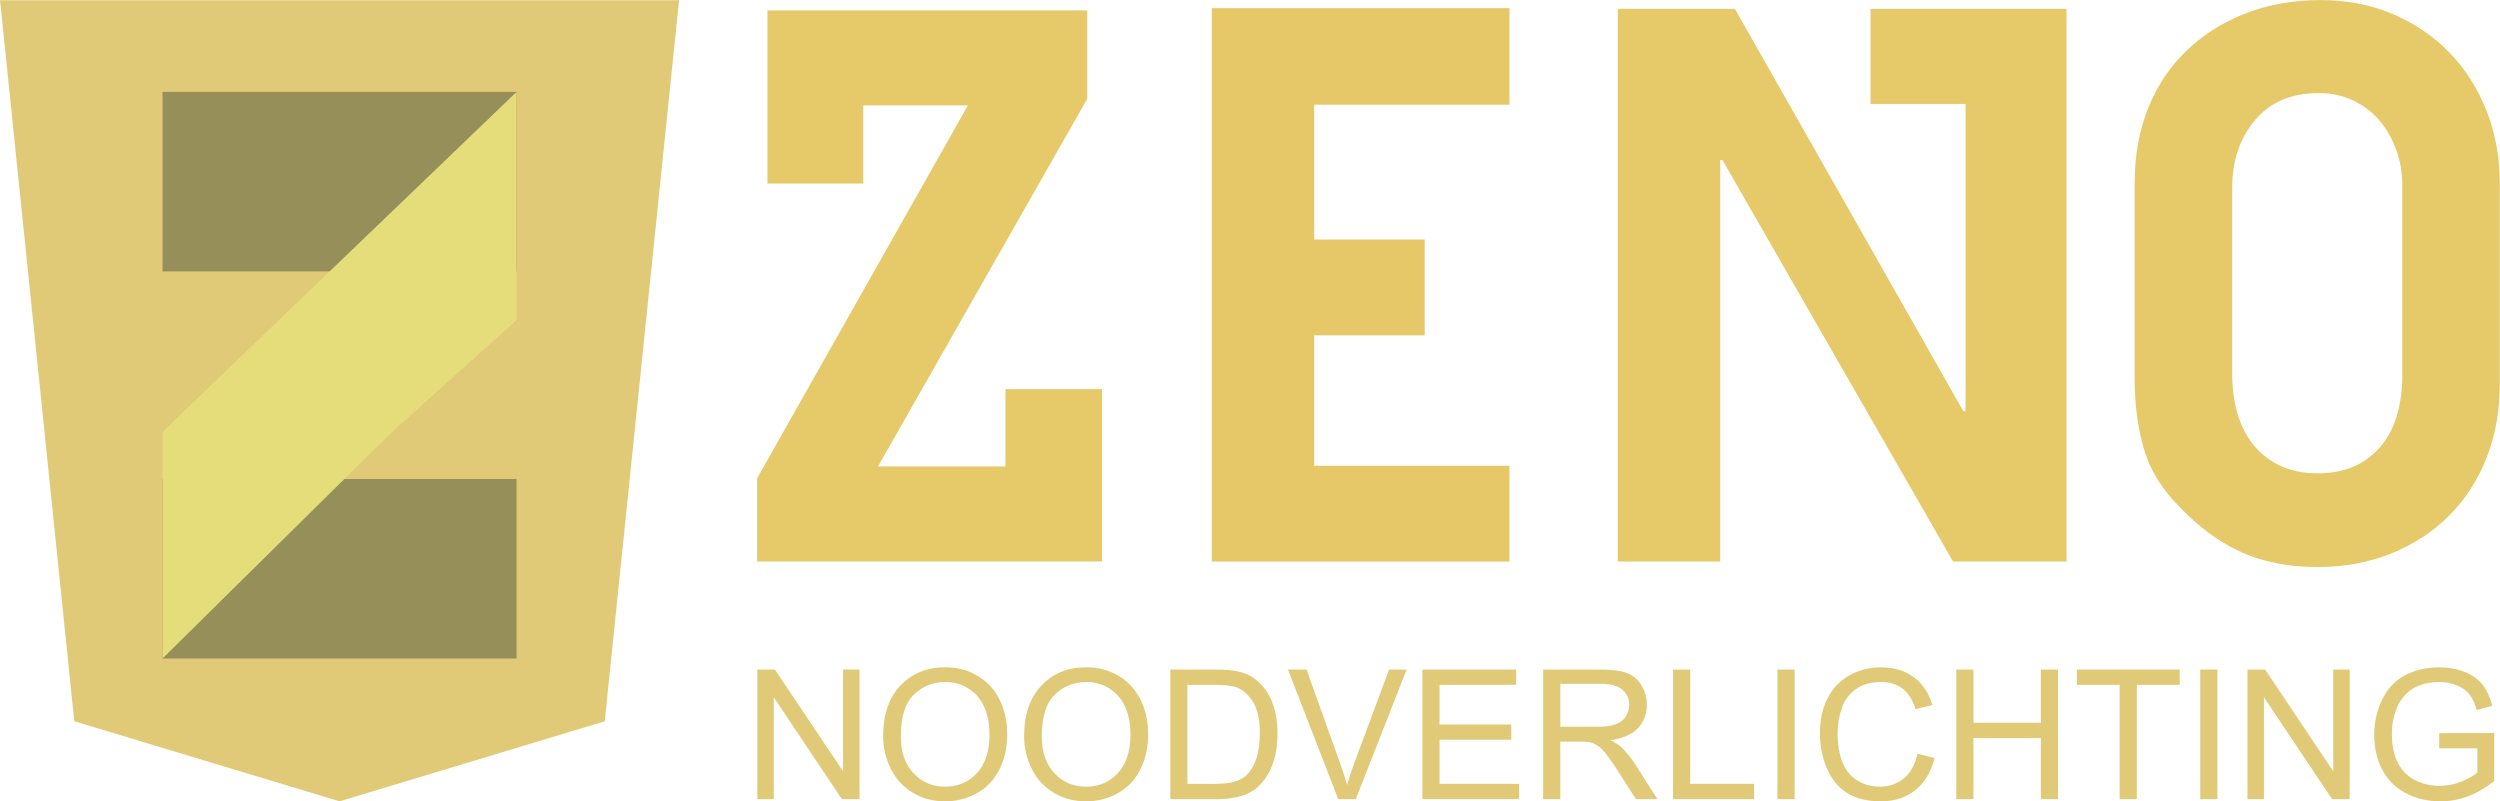 <?xml version="1.0" encoding="UTF-8" standalone="no"?>
<!DOCTYPE svg PUBLIC "-//W3C//DTD SVG 1.1//EN" "http://www.w3.org/Graphics/SVG/1.1/DTD/svg11.dtd">
<svg width="100%" height="100%" viewBox="0 0 2187 701" version="1.1" xmlns="http://www.w3.org/2000/svg" xmlns:xlink="http://www.w3.org/1999/xlink" xml:space="preserve" xmlns:serif="http://www.serif.com/" style="fill-rule:evenodd;clip-rule:evenodd;stroke-linejoin:round;stroke-miterlimit:2;">
    <g transform="matrix(1,0,0,1,-351.303,-1004.13)">
        <g id="Laag-1" serif:id="Laag 1" transform="matrix(4.167,0,0,4.167,0,0)">
            <g transform="matrix(1,0,0,1,315.652,279.347)">
                <path d="M0,43.313L0,79.511L-72.396,79.511L-72.396,62.032L-28.155,-16.243L-50.121,-16.243L-50.121,0.154L-70.231,0.154L-70.231,-36.198L-3.095,-36.198L-3.095,-17.636L-47.028,59.556L-20.266,59.556L-20.266,43.313L0,43.313Z" style="fill:rgb(230,201,105);fill-rule:nonzero;"/>
            </g>
            <g transform="matrix(1,0,0,1,338.698,358.858)">
                <path d="M0,-116.174L62.496,-116.174L62.496,-95.909L21.502,-95.909L21.502,-67.6L44.707,-67.6L44.707,-47.49L21.502,-47.49L21.502,-20.11L62.496,-20.11L62.496,0L0,0L0,-116.174Z" style="fill:rgb(230,200,104);fill-rule:nonzero;"/>
            </g>
            <g transform="matrix(1,0,0,1,518.14,358.857)">
                <path d="M0,-116.019L0,0L-23.823,0L-72.242,-84.307L-72.706,-84.307L-72.706,0L-94.208,0L-94.208,-116.019L-69.613,-116.019L-21.657,-31.556L-21.194,-31.556L-21.194,-96.064L-41.148,-96.064L-41.148,-116.019L0,-116.019Z" style="fill:rgb(230,201,105);fill-rule:nonzero;"/>
            </g>
            <g transform="matrix(1,0,0,1,588.626,321.293)">
                <path d="M0,-41.58C0,-44.119 -0.425,-46.551 -1.269,-48.88C-2.117,-51.206 -3.28,-53.244 -4.76,-54.99C-6.244,-56.735 -8.069,-58.136 -10.236,-59.196C-12.405,-60.252 -14.814,-60.782 -17.457,-60.782C-23.276,-60.782 -27.772,-58.878 -30.946,-55.069C-34.12,-51.26 -35.707,-46.551 -35.707,-40.945L-35.707,-1.905C-35.707,0.952 -35.364,3.649 -34.675,6.189C-33.989,8.728 -32.905,10.95 -31.422,12.854C-29.941,14.758 -28.065,16.266 -25.788,17.377C-23.514,18.488 -20.844,19.043 -17.774,19.043C-14.706,19.043 -12.061,18.515 -9.839,17.456C-7.618,16.399 -5.768,14.945 -4.285,13.092C-2.805,11.243 -1.721,9.072 -1.032,6.585C-0.344,4.101 0,1.427 0,-1.428L0,-41.58ZM20.473,0.316C20.473,5.926 19.544,11.083 17.695,15.789C15.842,20.499 13.224,24.545 9.839,27.93C6.451,31.318 2.406,33.961 -2.301,35.864C-7.009,37.769 -12.167,38.722 -17.774,38.722C-23.804,38.722 -29.121,37.69 -33.723,35.627C-38.326,33.563 -42.69,30.365 -46.815,26.025C-50.52,22.323 -53.005,18.249 -54.274,13.805C-55.544,9.362 -56.179,4.497 -56.179,-0.795L-56.179,-41.897C-56.179,-47.714 -55.227,-52.979 -53.322,-57.688C-51.419,-62.394 -48.72,-66.416 -45.229,-69.749C-41.738,-73.082 -37.611,-75.673 -32.851,-77.525C-28.089,-79.375 -22.853,-80.302 -17.139,-80.302C-11.64,-80.302 -6.586,-79.323 -1.984,-77.366C2.618,-75.407 6.586,-72.709 9.919,-69.273C13.251,-65.833 15.842,-61.759 17.695,-57.053C19.544,-52.344 20.473,-47.293 20.473,-41.897L20.473,0.316Z" style="fill:rgb(230,201,105);fill-rule:nonzero;"/>
            </g>
            <g transform="matrix(2.259,0,0,2.332,84.313,409.201)">
                <path d="M0,-72.122L6.899,-7.212L31.553,0L56.198,-7.208L63.107,-72.122L0,-72.122Z" style="fill:rgb(225,202,119);fill-rule:nonzero;"/>
            </g>
            <g transform="matrix(2.259,0,0,2.332,118.434,297.95)">
                <rect x="0" y="-16.161" width="32.898" height="16.161" style="fill:rgb(150,143,90);fill-rule:nonzero;"/>
            </g>
            <g transform="matrix(2.259,0,0,2.332,118.434,379.213)">
                <rect x="0" y="-16.161" width="32.898" height="16.161" style="fill:rgb(150,143,90);fill-rule:nonzero;"/>
            </g>
            <g transform="matrix(2.259,0,0,2.332,118.434,307.839)">
                <path d="M0,10.201L32.898,-20.401L32.898,0.135L21.267,10.269L0,30.602L0,10.201Z" style="fill:rgb(228,221,122);fill-rule:nonzero;"/>
            </g>
            <g transform="matrix(0.246,0,0,0.24,-8.508,21.151)">
                <path d="M1023.58,1614.94L1023.58,1501.61L1038.6,1501.61L1096.75,1590.59L1096.75,1501.61L1110.8,1501.61L1110.8,1614.94L1095.77,1614.94L1037.62,1525.88L1037.62,1614.94L1023.58,1614.94Z" style="fill:rgb(225,202,119);fill-rule:nonzero;"/>
                <path d="M1130.96,1559.74C1130.96,1540.93 1135.89,1526.2 1145.76,1515.56C1155.62,1504.92 1168.36,1499.6 1183.97,1499.6C1194.19,1499.6 1203.4,1502.1 1211.61,1507.1C1219.81,1512.1 1226.07,1519.07 1230.37,1528.01C1234.67,1536.95 1236.83,1547.09 1236.83,1558.43C1236.83,1569.92 1234.56,1580.21 1230.03,1589.28C1225.5,1598.35 1219.08,1605.22 1210.77,1609.88C1202.47,1614.55 1193.51,1616.88 1183.89,1616.88C1173.47,1616.88 1164.16,1614.3 1155.95,1609.15C1147.75,1603.99 1141.53,1596.96 1137.3,1588.04C1133.07,1579.12 1130.96,1569.69 1130.96,1559.74ZM1146.06,1559.98C1146.06,1573.63 1149.65,1584.39 1156.82,1592.25C1163.99,1600.11 1172.99,1604.04 1183.82,1604.04C1194.84,1604.04 1203.91,1600.08 1211.04,1592.14C1218.16,1584.2 1221.72,1572.94 1221.72,1558.35C1221.72,1549.13 1220.2,1541.07 1217.15,1534.19C1214.11,1527.31 1209.65,1521.98 1203.79,1518.19C1197.92,1514.4 1191.34,1512.51 1184.04,1512.51C1173.67,1512.51 1164.75,1516.15 1157.27,1523.45C1149.8,1530.74 1146.06,1542.92 1146.06,1559.98Z" style="fill:rgb(225,202,119);fill-rule:nonzero;"/>
                <path d="M1251.25,1559.74C1251.25,1540.93 1256.18,1526.2 1266.05,1515.56C1275.92,1504.92 1288.65,1499.6 1304.26,1499.6C1314.48,1499.6 1323.69,1502.1 1331.9,1507.1C1340.1,1512.1 1346.36,1519.07 1350.66,1528.01C1354.97,1536.95 1357.12,1547.09 1357.12,1558.43C1357.12,1569.92 1354.85,1580.21 1350.32,1589.28C1345.79,1598.35 1339.37,1605.22 1331.07,1609.88C1322.76,1614.55 1313.8,1616.88 1304.18,1616.88C1293.76,1616.88 1284.45,1614.3 1276.24,1609.15C1268.04,1603.99 1261.82,1596.96 1257.59,1588.04C1253.36,1579.12 1251.25,1569.69 1251.25,1559.74ZM1266.35,1559.98C1266.35,1573.63 1269.94,1584.39 1277.11,1592.25C1284.29,1600.11 1293.29,1604.04 1304.11,1604.04C1315.13,1604.04 1324.21,1600.08 1331.33,1592.14C1338.45,1584.2 1342.02,1572.94 1342.02,1558.35C1342.02,1549.13 1340.49,1541.07 1337.45,1534.19C1334.4,1527.31 1329.95,1521.98 1324.08,1518.19C1318.22,1514.4 1311.63,1512.51 1304.34,1512.51C1293.96,1512.51 1285.04,1516.15 1277.57,1523.45C1270.09,1530.74 1266.35,1542.92 1266.35,1559.98Z" style="fill:rgb(225,202,119);fill-rule:nonzero;"/>
                <path d="M1376,1614.94L1376,1501.61L1414.13,1501.61C1422.74,1501.61 1429.31,1502.15 1433.84,1503.23C1440.18,1504.73 1445.6,1507.43 1450.08,1511.35C1455.91,1516.4 1460.28,1522.85 1463.18,1530.71C1466.07,1538.57 1467.52,1547.56 1467.52,1557.66C1467.52,1566.26 1466.54,1573.89 1464.57,1580.54C1462.61,1587.19 1460.09,1592.69 1457.02,1597.05C1453.95,1601.4 1450.59,1604.83 1446.94,1607.33C1443.29,1609.83 1438.89,1611.72 1433.73,1613.01C1428.57,1614.3 1422.64,1614.94 1415.94,1614.94L1376,1614.94ZM1390.65,1601.57L1414.28,1601.57C1421.58,1601.57 1427.31,1600.87 1431.46,1599.48C1435.62,1598.09 1438.92,1596.13 1441.39,1593.61C1444.87,1590.05 1447.57,1585.27 1449.51,1579.27C1451.45,1573.26 1452.42,1565.98 1452.42,1557.42C1452.42,1545.57 1450.52,1536.46 1446.71,1530.1C1442.91,1523.73 1438.3,1519.46 1432.86,1517.3C1428.93,1515.75 1422.61,1514.98 1413.9,1514.98L1390.65,1514.98L1390.65,1601.57Z" style="fill:rgb(225,202,119);fill-rule:nonzero;"/>
                <path d="M1519.32,1614.94L1476.43,1501.61L1492.29,1501.61L1521.06,1583.94C1523.37,1590.54 1525.31,1596.73 1526.87,1602.5C1528.58,1596.31 1530.57,1590.13 1532.84,1583.94L1562.74,1501.61L1577.69,1501.61L1534.35,1614.94L1519.32,1614.94Z" style="fill:rgb(225,202,119);fill-rule:nonzero;"/>
                <path d="M1591.13,1614.94L1591.13,1501.61L1671.18,1501.61L1671.18,1514.98L1605.78,1514.98L1605.78,1549.69L1667.03,1549.69L1667.03,1562.99L1605.78,1562.99L1605.78,1601.57L1673.75,1601.57L1673.75,1614.94L1591.13,1614.94Z" style="fill:rgb(225,202,119);fill-rule:nonzero;"/>
                <path d="M1694.21,1614.94L1694.21,1501.61L1743.29,1501.61C1753.16,1501.61 1760.66,1502.62 1765.8,1504.66C1770.93,1506.7 1775.03,1510.29 1778.1,1515.44C1781.17,1520.6 1782.71,1526.29 1782.71,1532.53C1782.71,1540.57 1780.17,1547.35 1775.08,1552.86C1770,1558.38 1762.15,1561.88 1751.52,1563.38C1755.4,1565.29 1758.35,1567.17 1760.36,1569.02C1764.64,1573.04 1768.69,1578.07 1772.52,1584.1L1791.77,1614.94L1773.35,1614.94L1758.7,1591.37C1754.42,1584.56 1750.89,1579.36 1748.13,1575.75C1745.36,1572.14 1742.88,1569.62 1740.69,1568.17C1738.5,1566.73 1736.27,1565.72 1734.01,1565.16C1732.34,1564.8 1729.62,1564.62 1725.85,1564.62L1708.86,1564.62L1708.86,1614.94L1694.21,1614.94ZM1708.86,1551.63L1740.35,1551.63C1747.04,1551.63 1752.28,1550.92 1756.06,1549.5C1759.83,1548.08 1762.7,1545.82 1764.66,1542.7C1766.63,1539.58 1767.61,1536.19 1767.61,1532.53C1767.61,1527.17 1765.71,1522.76 1761.91,1519.31C1758.11,1515.86 1752.1,1514.13 1743.9,1514.13L1708.86,1514.13L1708.86,1551.63Z" style="fill:rgb(225,202,119);fill-rule:nonzero;"/>
                <path d="M1805.06,1614.94L1805.06,1501.61L1819.71,1501.61L1819.71,1601.57L1874.23,1601.57L1874.23,1614.94L1805.06,1614.94Z" style="fill:rgb(225,202,119);fill-rule:nonzero;"/>
                <rect x="1894.17" y="1501.61" width="14.65" height="113.338" style="fill:rgb(225,202,119);fill-rule:nonzero;"/>
                <path d="M2013.63,1575.21L2028.28,1579C2025.21,1591.31 2019.68,1600.71 2011.7,1607.17C2003.73,1613.64 1993.97,1616.88 1982.44,1616.88C1970.51,1616.88 1960.81,1614.39 1953.33,1609.42C1945.86,1604.44 1940.17,1597.24 1936.27,1587.81C1932.37,1578.38 1930.41,1568.25 1930.41,1557.42C1930.41,1545.62 1932.62,1535.33 1937.02,1526.54C1941.43,1517.75 1947.69,1511.08 1955.83,1506.52C1963.95,1501.95 1972.9,1499.67 1982.67,1499.67C1993.75,1499.67 2003.06,1502.56 2010.61,1508.33C2018.16,1514.11 2023.42,1522.22 2026.39,1532.69L2011.97,1536.16C2009.4,1527.92 2005.68,1521.91 2000.79,1518.15C1995.91,1514.39 1989.77,1512.51 1982.37,1512.51C1973.86,1512.51 1966.75,1514.6 1961.04,1518.77C1955.32,1522.94 1951.31,1528.55 1948.99,1535.59C1946.67,1542.62 1945.52,1549.87 1945.52,1557.35C1945.52,1566.99 1946.89,1575.4 1949.63,1582.59C1952.38,1589.78 1956.64,1595.15 1962.43,1598.71C1968.22,1602.27 1974.49,1604.04 1981.24,1604.04C1989.44,1604.04 1996.39,1601.62 2002.08,1596.78C2007.77,1591.93 2011.62,1584.74 2013.63,1575.21Z" style="fill:rgb(225,202,119);fill-rule:nonzero;"/>
                <path d="M2046.78,1614.94L2046.78,1501.61L2061.43,1501.61L2061.43,1548.15L2118.97,1548.15L2118.97,1501.61L2133.62,1501.61L2133.62,1614.94L2118.97,1614.94L2118.97,1561.52L2061.43,1561.52L2061.43,1614.94L2046.78,1614.94Z" style="fill:rgb(225,202,119);fill-rule:nonzero;"/>
                <path d="M2186.18,1614.94L2186.18,1514.98L2149.7,1514.98L2149.7,1501.61L2237.45,1501.61L2237.45,1514.98L2200.83,1514.98L2200.83,1614.94L2186.18,1614.94Z" style="fill:rgb(225,202,119);fill-rule:nonzero;"/>
                <rect x="2254.97" y="1501.61" width="14.65" height="113.338" style="fill:rgb(225,202,119);fill-rule:nonzero;"/>
                <path d="M2295.29,1614.94L2295.29,1501.61L2310.32,1501.61L2368.47,1590.59L2368.47,1501.61L2382.51,1501.61L2382.51,1614.94L2367.48,1614.94L2309.34,1525.88L2309.34,1614.94L2295.29,1614.94Z" style="fill:rgb(225,202,119);fill-rule:nonzero;"/>
                <path d="M2458.93,1570.49L2458.93,1557.19L2505.82,1557.12L2505.82,1599.17C2498.62,1605.05 2491.2,1609.47 2483.55,1612.43C2475.9,1615.4 2468.04,1616.88 2459.99,1616.88C2449.11,1616.88 2439.23,1614.49 2430.35,1609.73C2421.46,1604.96 2414.76,1598.07 2410.22,1589.05C2405.69,1580.03 2403.43,1569.95 2403.43,1558.82C2403.43,1547.79 2405.68,1537.49 2410.19,1527.93C2414.69,1518.37 2421.17,1511.27 2429.63,1506.63C2438.09,1501.99 2447.83,1499.67 2458.86,1499.67C2466.86,1499.67 2474.1,1501 2480.57,1503.65C2487.03,1506.31 2492.11,1510.01 2495.78,1514.75C2499.46,1519.49 2502.25,1525.68 2504.16,1533.3L2490.95,1537.02C2489.29,1531.24 2487.22,1526.71 2484.76,1523.41C2482.29,1520.11 2478.77,1517.47 2474.18,1515.48C2469.6,1513.5 2464.52,1512.51 2458.93,1512.51C2452.24,1512.51 2446.45,1513.55 2441.56,1515.64C2436.68,1517.73 2432.74,1520.47 2429.74,1523.87C2426.75,1527.27 2424.42,1531.01 2422.76,1535.08C2419.94,1542.09 2418.53,1549.69 2418.53,1557.89C2418.53,1567.99 2420.23,1576.44 2423.63,1583.25C2427.03,1590.05 2431.97,1595.1 2438.47,1598.4C2444.96,1601.7 2451.86,1603.35 2459.16,1603.35C2465.5,1603.35 2471.69,1602.1 2477.73,1599.6C2483.78,1597.1 2488.36,1594.43 2491.48,1591.6L2491.48,1570.49L2458.93,1570.49Z" style="fill:rgb(225,202,119);fill-rule:nonzero;"/>
            </g>
        </g>
    </g>
</svg>
